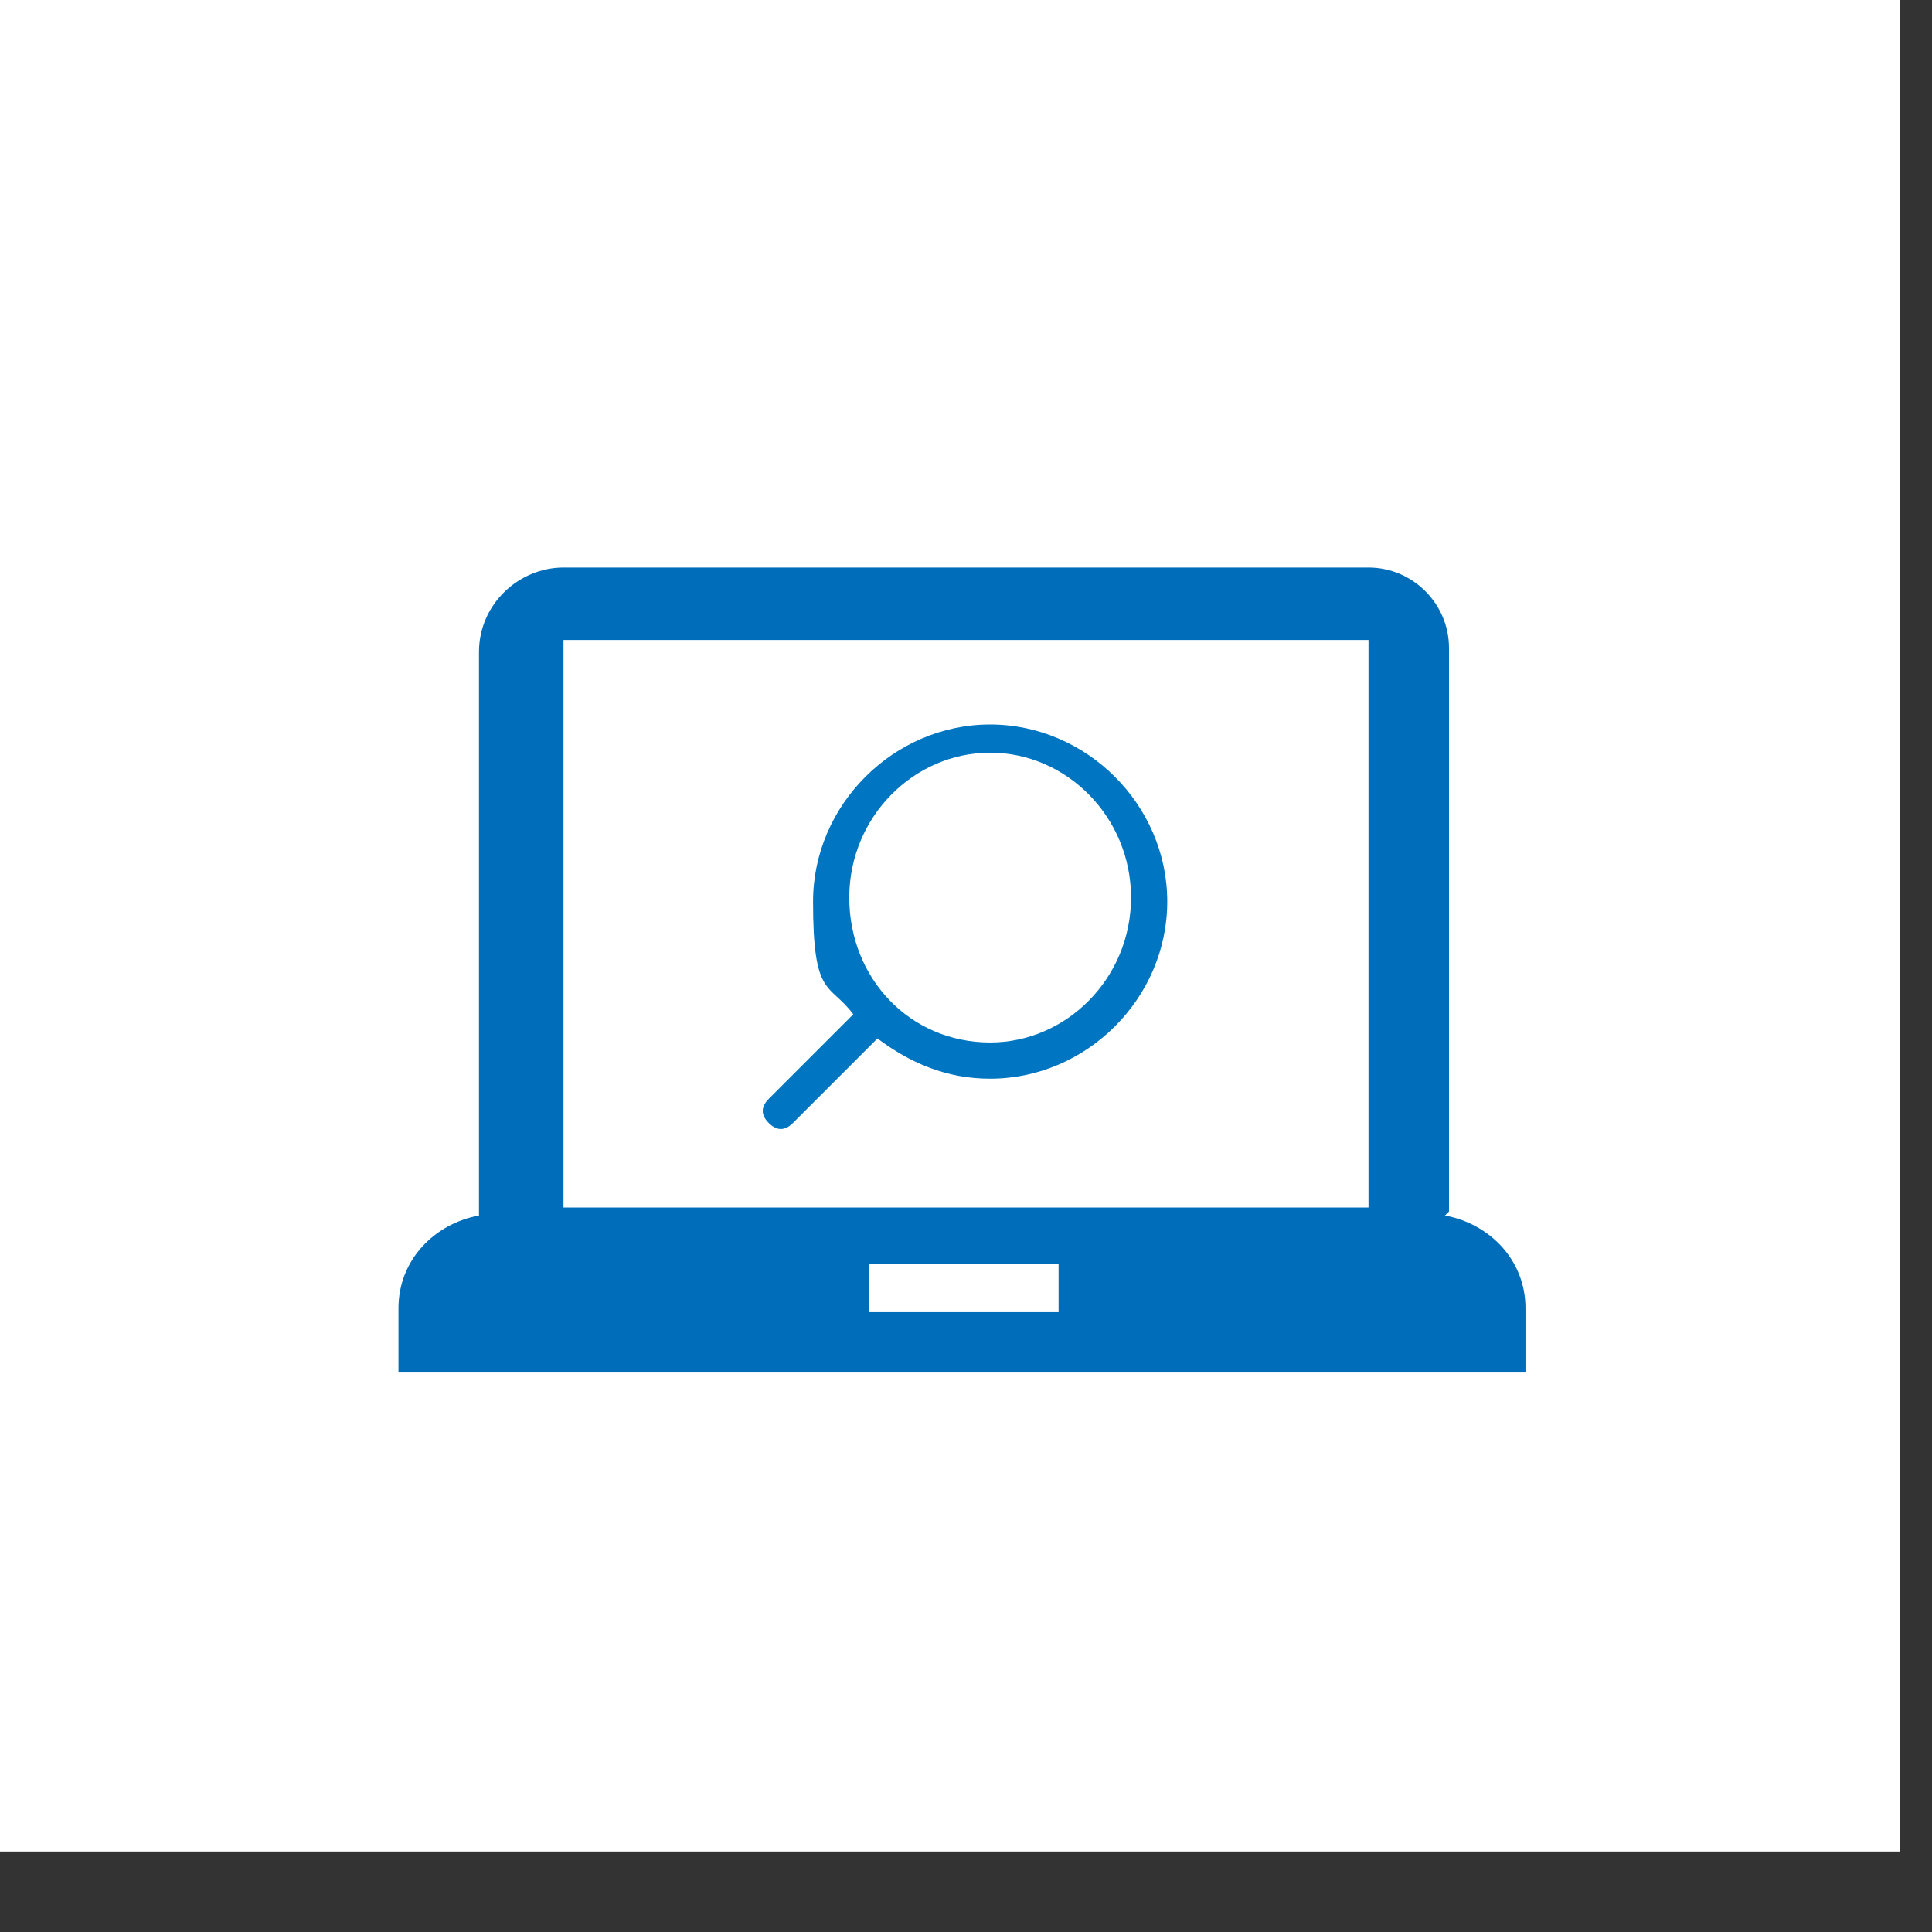<?xml version="1.0" encoding="UTF-8"?>
<svg xmlns="http://www.w3.org/2000/svg" version="1.1" viewBox="0 0 48 48">
  <rect x="0" y="0" width="48" height="48" fill="#333333" stroke="none"/>
  <defs>
    <style>
      .cls-1 {
        fill: #0076c2;
      }

      .cls-2 {
        fill: #fff;
      }

      .cls-3 {
        fill: #006dbb;
      }
    </style>
  </defs>
  <g>
    <g id="Layer_1">
      <g id="Achtergrond">
        <rect class="cls-2" x="-.8" y="-2" width="48" height="48"></rect>
      </g>
      <g id="Ans_laptop">
        <path class="cls-3" d="M36,30.1v-14c0-1.1-.9-2-2-2H14c-1.1,0-2.1.9-2.1,2.1v14c-1.1.2-2,1.1-2,2.3v1.6h28v-1.6c0-1.2-.9-2.1-2-2.3h0ZM26.3,32.6h-4.7v-1.2h4.7v1.2ZM34,30H14v-14.1h20s0,0,0,0v14.1h0Z"></path>
      </g>
      <path class="cls-1" d="M19.1,27.9c.2.2.4.2.6,0h0l2.1-2.1c.8.6,1.7,1,2.8,1,2.4,0,4.4-2,4.4-4.4s-2-4.4-4.4-4.4-4.4,2-4.4,4.4.4,2,1,2.8l-2.1,2.1h0c-.2.2-.2.4,0,.6ZM24.6,25.9c-2,0-3.5-1.6-3.5-3.6s1.6-3.6,3.5-3.6,3.5,1.6,3.5,3.6-1.6,3.6-3.5,3.6Z"></path>
    </g>
  </g>
</svg>
